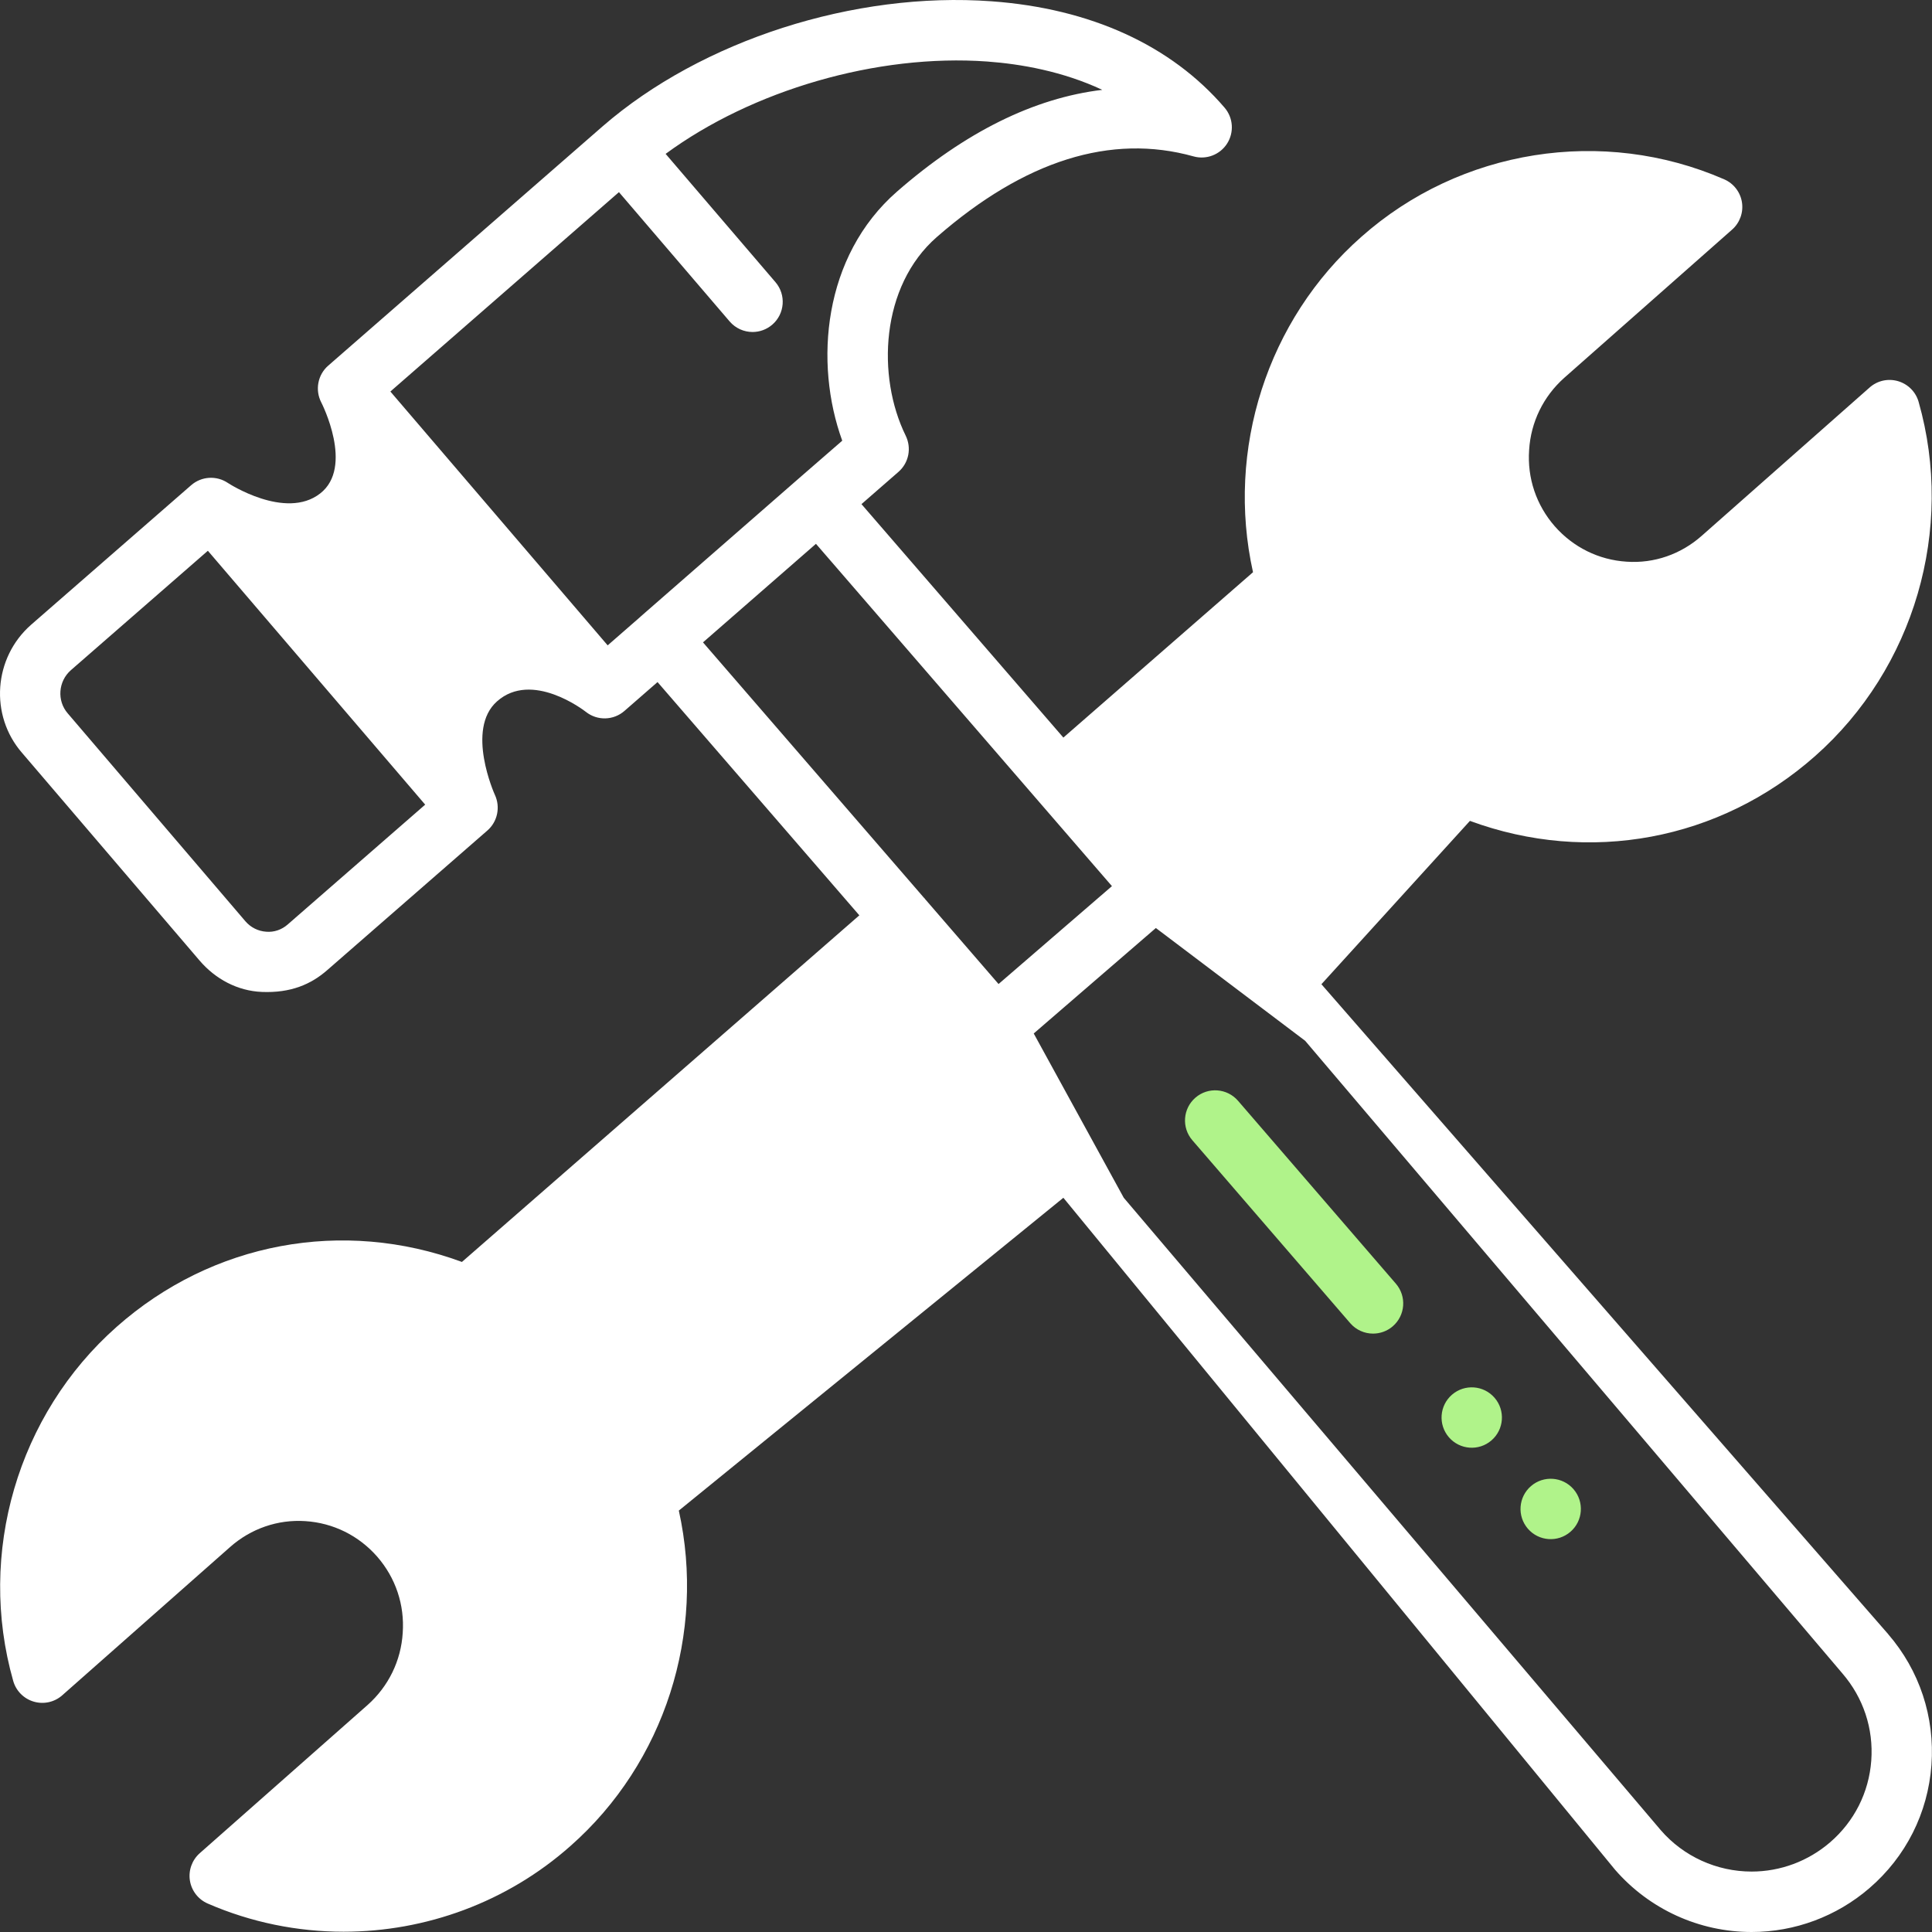 <svg width="106" height="106" viewBox="0 0 106 106" fill="none" xmlns="http://www.w3.org/2000/svg">
<rect x="0" y="0" width="106" height="106" fill="#333333" stroke="none"/>
<g id="Group 664">
<path id="Vector" d="M79.665 76.52C78.973 77.118 78.897 78.165 79.495 78.857C80.093 79.549 81.139 79.626 81.83 79.028C82.522 78.43 82.599 77.383 82.001 76.691C81.403 75.998 80.358 75.922 79.665 76.52Z" fill="#B0F38A"/>
<path id="Vector_2" d="M83.997 81.536C83.305 82.134 83.229 83.18 83.827 83.873C84.425 84.565 85.47 84.641 86.162 84.043C86.854 83.445 86.93 82.399 86.333 81.706C85.735 81.014 84.688 80.938 83.997 81.536Z" fill="#B0F38A"/>
<path id="Vector_3" d="M103.594 89.655L72.5 54L80.648 45.038C87.172 47.444 94.342 46.123 99.587 41.482C105.028 36.67 107.257 29.042 105.266 22.049C105.111 21.503 104.685 21.074 104.139 20.913C103.59 20.752 103.002 20.883 102.577 21.261L93.367 29.396C92.225 30.408 90.761 30.922 89.246 30.817C87.717 30.721 86.314 30.027 85.297 28.868C84.287 27.707 83.788 26.23 83.896 24.689C83.989 23.16 84.676 21.751 85.824 20.729L95.033 12.597C95.457 12.223 95.66 11.656 95.573 11.098C95.485 10.54 95.117 10.063 94.597 9.838C87.934 6.934 80.117 8.177 74.689 12.996C69.523 17.549 67.253 24.673 68.747 31.395L58.342 40.468L47.265 27.659L49.294 25.89C49.867 25.39 50.023 24.577 49.688 23.896C48.099 20.66 48.304 15.704 51.401 13.003C56.214 8.804 60.953 7.314 65.486 8.581C66.186 8.776 66.935 8.49 67.327 7.875C67.718 7.259 67.662 6.461 67.188 5.908C64.253 2.484 59.833 0.467 54.405 0.071C46.873 -0.48 38.494 2.213 33.063 6.931C33.06 6.933 18.006 20.063 18.006 20.063C17.43 20.565 17.276 21.402 17.627 22.079C17.645 22.114 19.438 25.623 17.564 27.076C15.66 28.558 12.526 26.514 12.501 26.496C11.879 26.079 11.054 26.128 10.487 26.622L1.704 34.279C-0.359 36.092 -0.578 39.248 1.207 41.303L10.948 52.699C11.82 53.718 13.034 54.37 14.373 54.423C15.95 54.486 17.064 54.009 17.963 53.218L26.741 45.566C27.298 45.081 27.464 44.279 27.151 43.608C27.134 43.574 25.536 40.016 27.268 38.482C29.178 36.781 32.03 38.966 32.142 39.055C32.769 39.554 33.661 39.531 34.262 39.004L36.076 37.422L47.148 50.22L25.344 69.237C18.82 66.83 11.65 68.152 6.405 72.793C0.964 77.602 -1.264 85.231 0.725 92.225C0.881 92.773 1.307 93.202 1.853 93.361C2.398 93.522 2.99 93.391 3.415 93.013L12.625 84.878C13.768 83.866 15.242 83.358 16.746 83.457C18.275 83.553 19.679 84.247 20.695 85.406C21.705 86.567 22.203 88.045 22.096 89.585C22.003 91.114 21.316 92.523 20.168 93.545L10.959 101.677C10.535 102.052 10.332 102.618 10.419 103.176C10.507 103.734 10.875 104.211 11.393 104.437C13.785 105.478 16.326 105.985 18.851 105.985C23.361 105.985 27.823 104.365 31.301 101.278C36.467 96.725 38.736 89.602 37.244 82.879L58.342 65.716L88.608 102.58C90.495 104.753 93.227 106 96.103 106C98.471 106 100.767 105.145 102.565 103.595C104.566 101.873 105.775 99.475 105.969 96.841C106.162 94.203 105.314 91.647 103.592 89.656L103.594 89.655ZM15.781 50.725C15.456 51.01 15.034 51.157 14.605 51.119C14.159 51.088 13.752 50.882 13.463 50.545L3.717 39.14C3.114 38.446 3.193 37.381 3.887 36.771L11.405 30.218L23.328 44.147L15.781 50.725ZM35.167 33.813C35.167 33.813 35.155 33.818 35.15 33.823C35.145 33.828 35.144 33.835 35.137 33.84L33.34 35.408L21.418 21.481L33.959 10.542L40.031 17.635C40.359 18.018 40.823 18.215 41.29 18.215C41.671 18.215 42.053 18.084 42.366 17.817C43.06 17.223 43.141 16.176 42.547 15.482L36.52 8.442C41.263 4.955 48.113 2.941 54.16 3.375C56.02 3.511 58.306 3.914 60.477 4.929C56.726 5.379 52.959 7.244 49.22 10.507C45.149 14.058 44.66 19.914 46.21 24.179L43.842 26.236L43.839 26.239L35.165 33.812L35.167 33.813ZM50.75 49.322C50.742 49.312 50.74 49.299 50.732 49.291C50.724 49.281 50.712 49.278 50.704 49.269L38.57 35.244L44.768 29.837L61.007 48.618L54.786 53.989L50.75 49.322ZM100.405 101.083C99.206 102.116 97.679 102.684 96.104 102.684C94.188 102.684 92.369 101.854 91.124 100.419L61.655 65.716L56.716 56.702L63.417 50.916L71.61 57.105L101.08 91.809C102.232 93.143 102.797 94.842 102.668 96.596C102.539 98.345 101.735 99.938 100.405 101.083Z" fill="white"/>
<path id="Vector_4" d="M67.925 60.395C67.327 59.703 66.28 59.625 65.589 60.223C64.897 60.82 64.821 61.865 65.417 62.558L74.079 72.595C74.407 72.974 74.869 73.169 75.333 73.169C75.716 73.169 76.102 73.037 76.415 72.767C77.107 72.169 77.183 71.124 76.587 70.431L67.925 60.395Z" fill="#B0F38A"/>
</g>
</svg>
